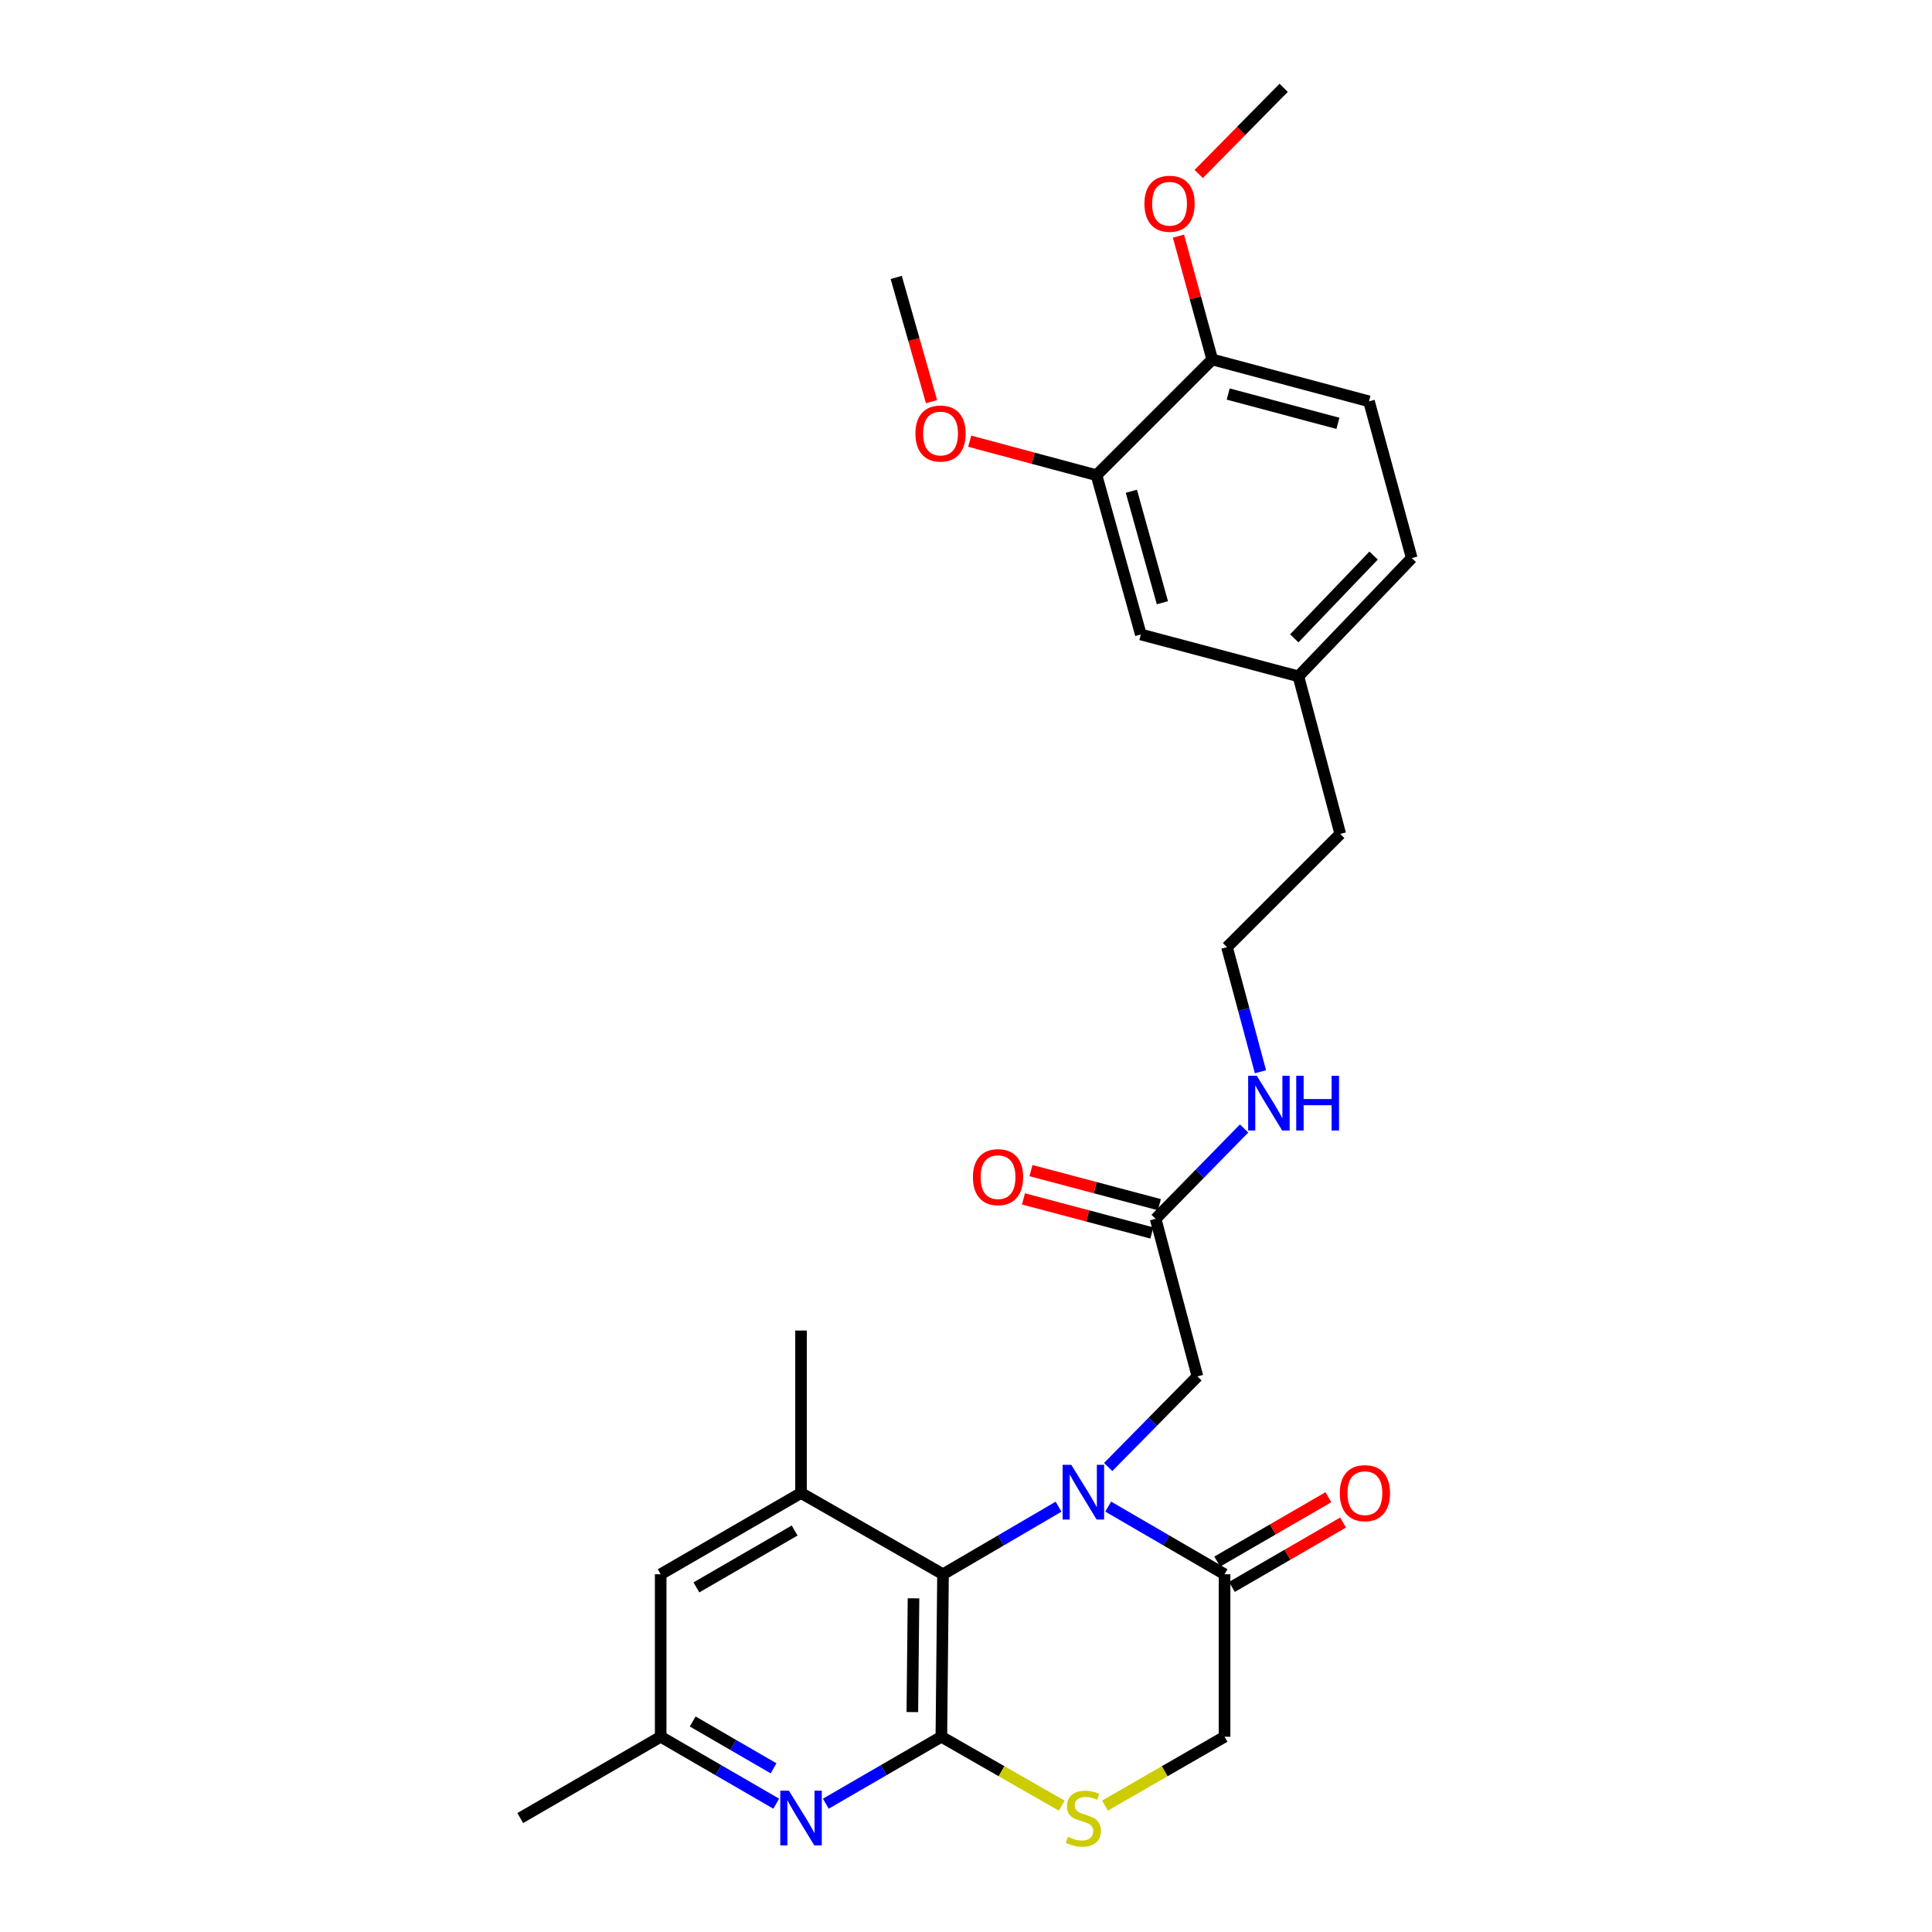 <?xml version='1.0' encoding='iso-8859-1'?>
<svg version='1.1' baseProfile='full'
              xmlns='http://www.w3.org/2000/svg'
                      xmlns:rdkit='http://www.rdkit.org/xml'
                      xmlns:xlink='http://www.w3.org/1999/xlink'
                  xml:space='preserve'
width='1000px' height='1000px' viewBox='0 0 1000 1000'>
<!-- END OF HEADER -->
<rect style='opacity:1.0;fill:#FFFFFF;stroke:none' width='1000' height='1000' x='0' y='0'> </rect>
<path class='bond-1' d='M 547.903,779.859 L 518.006,797.345' style='fill:none;fill-rule:evenodd;stroke:#0000FF;stroke-width:6px;stroke-linecap:butt;stroke-linejoin:miter;stroke-opacity:1' />
<path class='bond-1' d='M 518.006,797.345 L 488.108,814.831' style='fill:none;fill-rule:evenodd;stroke:#000000;stroke-width:6px;stroke-linecap:butt;stroke-linejoin:miter;stroke-opacity:1' />
<path class='bond-2' d='M 573.6,779.819 L 603.716,797.325' style='fill:none;fill-rule:evenodd;stroke:#0000FF;stroke-width:6px;stroke-linecap:butt;stroke-linejoin:miter;stroke-opacity:1' />
<path class='bond-2' d='M 603.716,797.325 L 633.832,814.831' style='fill:none;fill-rule:evenodd;stroke:#000000;stroke-width:6px;stroke-linecap:butt;stroke-linejoin:miter;stroke-opacity:1' />
<path class='bond-6' d='M 573.59,759.314 L 596.692,735.869' style='fill:none;fill-rule:evenodd;stroke:#0000FF;stroke-width:6px;stroke-linecap:butt;stroke-linejoin:miter;stroke-opacity:1' />
<path class='bond-6' d='M 596.692,735.869 L 619.794,712.425' style='fill:none;fill-rule:evenodd;stroke:#000000;stroke-width:6px;stroke-linecap:butt;stroke-linejoin:miter;stroke-opacity:1' />
<path class='bond-0' d='M 487.25,898.941 L 488.108,814.831' style='fill:none;fill-rule:evenodd;stroke:#000000;stroke-width:6px;stroke-linecap:butt;stroke-linejoin:miter;stroke-opacity:1' />
<path class='bond-0' d='M 472.23,886.17 L 472.831,827.293' style='fill:none;fill-rule:evenodd;stroke:#000000;stroke-width:6px;stroke-linecap:butt;stroke-linejoin:miter;stroke-opacity:1' />
<path class='bond-3' d='M 487.25,898.941 L 457.35,916.262' style='fill:none;fill-rule:evenodd;stroke:#000000;stroke-width:6px;stroke-linecap:butt;stroke-linejoin:miter;stroke-opacity:1' />
<path class='bond-3' d='M 457.35,916.262 L 427.45,933.584' style='fill:none;fill-rule:evenodd;stroke:#0000FF;stroke-width:6px;stroke-linecap:butt;stroke-linejoin:miter;stroke-opacity:1' />
<path class='bond-28' d='M 487.25,898.941 L 518.4,916.776' style='fill:none;fill-rule:evenodd;stroke:#000000;stroke-width:6px;stroke-linecap:butt;stroke-linejoin:miter;stroke-opacity:1' />
<path class='bond-28' d='M 518.4,916.776 L 549.55,934.61' style='fill:none;fill-rule:evenodd;stroke:#CCCC00;stroke-width:6px;stroke-linecap:butt;stroke-linejoin:miter;stroke-opacity:1' />
<path class='bond-5' d='M 488.108,814.831 L 414.611,772.776' style='fill:none;fill-rule:evenodd;stroke:#000000;stroke-width:6px;stroke-linecap:butt;stroke-linejoin:miter;stroke-opacity:1' />
<path class='bond-8' d='M 633.832,814.831 L 633.832,898.941' style='fill:none;fill-rule:evenodd;stroke:#000000;stroke-width:6px;stroke-linecap:butt;stroke-linejoin:miter;stroke-opacity:1' />
<path class='bond-13' d='M 637.627,821.386 L 666.397,804.729' style='fill:none;fill-rule:evenodd;stroke:#000000;stroke-width:6px;stroke-linecap:butt;stroke-linejoin:miter;stroke-opacity:1' />
<path class='bond-13' d='M 666.397,804.729 L 695.167,788.073' style='fill:none;fill-rule:evenodd;stroke:#FF0000;stroke-width:6px;stroke-linecap:butt;stroke-linejoin:miter;stroke-opacity:1' />
<path class='bond-13' d='M 630.037,808.276 L 658.807,791.619' style='fill:none;fill-rule:evenodd;stroke:#000000;stroke-width:6px;stroke-linecap:butt;stroke-linejoin:miter;stroke-opacity:1' />
<path class='bond-13' d='M 658.807,791.619 L 687.577,774.963' style='fill:none;fill-rule:evenodd;stroke:#FF0000;stroke-width:6px;stroke-linecap:butt;stroke-linejoin:miter;stroke-opacity:1' />
<path class='bond-29' d='M 401.772,933.584 L 371.872,916.262' style='fill:none;fill-rule:evenodd;stroke:#0000FF;stroke-width:6px;stroke-linecap:butt;stroke-linejoin:miter;stroke-opacity:1' />
<path class='bond-29' d='M 371.872,916.262 L 341.972,898.941' style='fill:none;fill-rule:evenodd;stroke:#000000;stroke-width:6px;stroke-linecap:butt;stroke-linejoin:miter;stroke-opacity:1' />
<path class='bond-29' d='M 400.396,915.279 L 379.466,903.154' style='fill:none;fill-rule:evenodd;stroke:#0000FF;stroke-width:6px;stroke-linecap:butt;stroke-linejoin:miter;stroke-opacity:1' />
<path class='bond-29' d='M 379.466,903.154 L 358.536,891.029' style='fill:none;fill-rule:evenodd;stroke:#000000;stroke-width:6px;stroke-linecap:butt;stroke-linejoin:miter;stroke-opacity:1' />
<path class='bond-4' d='M 571.935,934.579 L 602.883,916.76' style='fill:none;fill-rule:evenodd;stroke:#CCCC00;stroke-width:6px;stroke-linecap:butt;stroke-linejoin:miter;stroke-opacity:1' />
<path class='bond-4' d='M 602.883,916.76 L 633.832,898.941' style='fill:none;fill-rule:evenodd;stroke:#000000;stroke-width:6px;stroke-linecap:butt;stroke-linejoin:miter;stroke-opacity:1' />
<path class='bond-10' d='M 414.611,772.776 L 341.972,814.831' style='fill:none;fill-rule:evenodd;stroke:#000000;stroke-width:6px;stroke-linecap:butt;stroke-linejoin:miter;stroke-opacity:1' />
<path class='bond-10' d='M 411.305,792.195 L 360.458,821.633' style='fill:none;fill-rule:evenodd;stroke:#000000;stroke-width:6px;stroke-linecap:butt;stroke-linejoin:miter;stroke-opacity:1' />
<path class='bond-23' d='M 414.611,772.776 L 414.611,688.683' style='fill:none;fill-rule:evenodd;stroke:#000000;stroke-width:6px;stroke-linecap:butt;stroke-linejoin:miter;stroke-opacity:1' />
<path class='bond-7' d='M 619.794,712.425 L 598.148,630.865' style='fill:none;fill-rule:evenodd;stroke:#000000;stroke-width:6px;stroke-linecap:butt;stroke-linejoin:miter;stroke-opacity:1' />
<path class='bond-15' d='M 600.091,623.544 L 566.862,614.723' style='fill:none;fill-rule:evenodd;stroke:#000000;stroke-width:6px;stroke-linecap:butt;stroke-linejoin:miter;stroke-opacity:1' />
<path class='bond-15' d='M 566.862,614.723 L 533.633,605.901' style='fill:none;fill-rule:evenodd;stroke:#FF0000;stroke-width:6px;stroke-linecap:butt;stroke-linejoin:miter;stroke-opacity:1' />
<path class='bond-15' d='M 596.204,638.186 L 562.975,629.364' style='fill:none;fill-rule:evenodd;stroke:#000000;stroke-width:6px;stroke-linecap:butt;stroke-linejoin:miter;stroke-opacity:1' />
<path class='bond-15' d='M 562.975,629.364 L 529.746,620.543' style='fill:none;fill-rule:evenodd;stroke:#FF0000;stroke-width:6px;stroke-linecap:butt;stroke-linejoin:miter;stroke-opacity:1' />
<path class='bond-16' d='M 598.148,630.865 L 621.047,607.479' style='fill:none;fill-rule:evenodd;stroke:#000000;stroke-width:6px;stroke-linecap:butt;stroke-linejoin:miter;stroke-opacity:1' />
<path class='bond-16' d='M 621.047,607.479 L 643.947,584.093' style='fill:none;fill-rule:evenodd;stroke:#0000FF;stroke-width:6px;stroke-linecap:butt;stroke-linejoin:miter;stroke-opacity:1' />
<path class='bond-9' d='M 567.555,245.966 L 590.498,328.401' style='fill:none;fill-rule:evenodd;stroke:#000000;stroke-width:6px;stroke-linecap:butt;stroke-linejoin:miter;stroke-opacity:1' />
<path class='bond-9' d='M 585.591,254.27 L 601.65,311.975' style='fill:none;fill-rule:evenodd;stroke:#000000;stroke-width:6px;stroke-linecap:butt;stroke-linejoin:miter;stroke-opacity:1' />
<path class='bond-20' d='M 567.555,245.966 L 534.733,237.163' style='fill:none;fill-rule:evenodd;stroke:#000000;stroke-width:6px;stroke-linecap:butt;stroke-linejoin:miter;stroke-opacity:1' />
<path class='bond-20' d='M 534.733,237.163 L 501.91,228.359' style='fill:none;fill-rule:evenodd;stroke:#FF0000;stroke-width:6px;stroke-linecap:butt;stroke-linejoin:miter;stroke-opacity:1' />
<path class='bond-30' d='M 567.555,245.966 L 627.452,186.07' style='fill:none;fill-rule:evenodd;stroke:#000000;stroke-width:6px;stroke-linecap:butt;stroke-linejoin:miter;stroke-opacity:1' />
<path class='bond-11' d='M 341.972,814.831 L 341.972,898.941' style='fill:none;fill-rule:evenodd;stroke:#000000;stroke-width:6px;stroke-linecap:butt;stroke-linejoin:miter;stroke-opacity:1' />
<path class='bond-25' d='M 341.972,898.941 L 269.291,941.021' style='fill:none;fill-rule:evenodd;stroke:#000000;stroke-width:6px;stroke-linecap:butt;stroke-linejoin:miter;stroke-opacity:1' />
<path class='bond-12' d='M 627.452,186.07 L 708.583,207.732' style='fill:none;fill-rule:evenodd;stroke:#000000;stroke-width:6px;stroke-linecap:butt;stroke-linejoin:miter;stroke-opacity:1' />
<path class='bond-12' d='M 635.714,203.955 L 692.505,219.119' style='fill:none;fill-rule:evenodd;stroke:#000000;stroke-width:6px;stroke-linecap:butt;stroke-linejoin:miter;stroke-opacity:1' />
<path class='bond-21' d='M 627.452,186.07 L 618.71,154.149' style='fill:none;fill-rule:evenodd;stroke:#000000;stroke-width:6px;stroke-linecap:butt;stroke-linejoin:miter;stroke-opacity:1' />
<path class='bond-21' d='M 618.71,154.149 L 609.967,122.228' style='fill:none;fill-rule:evenodd;stroke:#FF0000;stroke-width:6px;stroke-linecap:butt;stroke-linejoin:miter;stroke-opacity:1' />
<path class='bond-14' d='M 590.498,328.401 L 672.057,350.073' style='fill:none;fill-rule:evenodd;stroke:#000000;stroke-width:6px;stroke-linecap:butt;stroke-linejoin:miter;stroke-opacity:1' />
<path class='bond-22' d='M 652.417,554.735 L 643.756,522.488' style='fill:none;fill-rule:evenodd;stroke:#0000FF;stroke-width:6px;stroke-linecap:butt;stroke-linejoin:miter;stroke-opacity:1' />
<path class='bond-22' d='M 643.756,522.488 L 635.094,490.242' style='fill:none;fill-rule:evenodd;stroke:#000000;stroke-width:6px;stroke-linecap:butt;stroke-linejoin:miter;stroke-opacity:1' />
<path class='bond-17' d='M 708.583,207.732 L 730.709,288.863' style='fill:none;fill-rule:evenodd;stroke:#000000;stroke-width:6px;stroke-linecap:butt;stroke-linejoin:miter;stroke-opacity:1' />
<path class='bond-18' d='M 672.057,350.073 L 693.72,431.641' style='fill:none;fill-rule:evenodd;stroke:#000000;stroke-width:6px;stroke-linecap:butt;stroke-linejoin:miter;stroke-opacity:1' />
<path class='bond-19' d='M 672.057,350.073 L 730.709,288.863' style='fill:none;fill-rule:evenodd;stroke:#000000;stroke-width:6px;stroke-linecap:butt;stroke-linejoin:miter;stroke-opacity:1' />
<path class='bond-19' d='M 669.917,330.41 L 710.973,287.564' style='fill:none;fill-rule:evenodd;stroke:#000000;stroke-width:6px;stroke-linecap:butt;stroke-linejoin:miter;stroke-opacity:1' />
<path class='bond-26' d='M 482.155,207.894 L 473.021,175.748' style='fill:none;fill-rule:evenodd;stroke:#FF0000;stroke-width:6px;stroke-linecap:butt;stroke-linejoin:miter;stroke-opacity:1' />
<path class='bond-26' d='M 473.021,175.748 L 463.887,143.602' style='fill:none;fill-rule:evenodd;stroke:#000000;stroke-width:6px;stroke-linecap:butt;stroke-linejoin:miter;stroke-opacity:1' />
<path class='bond-27' d='M 620.455,90.056 L 642.44,67.755' style='fill:none;fill-rule:evenodd;stroke:#FF0000;stroke-width:6px;stroke-linecap:butt;stroke-linejoin:miter;stroke-opacity:1' />
<path class='bond-27' d='M 642.44,67.755 L 664.424,45.455' style='fill:none;fill-rule:evenodd;stroke:#000000;stroke-width:6px;stroke-linecap:butt;stroke-linejoin:miter;stroke-opacity:1' />
<path class='bond-24' d='M 635.094,490.242 L 693.72,431.641' style='fill:none;fill-rule:evenodd;stroke:#000000;stroke-width:6px;stroke-linecap:butt;stroke-linejoin:miter;stroke-opacity:1' />
<path  class='atom-0' d='M 554.487 758.187
L 563.767 773.187
Q 564.687 774.667, 566.167 777.347
Q 567.647 780.027, 567.727 780.187
L 567.727 758.187
L 571.487 758.187
L 571.487 786.507
L 567.607 786.507
L 557.647 770.107
Q 556.487 768.187, 555.247 765.987
Q 554.047 763.787, 553.687 763.107
L 553.687 786.507
L 550.007 786.507
L 550.007 758.187
L 554.487 758.187
' fill='#0000FF'/>
<path  class='atom-4' d='M 408.351 926.861
L 417.631 941.861
Q 418.551 943.341, 420.031 946.021
Q 421.511 948.701, 421.591 948.861
L 421.591 926.861
L 425.351 926.861
L 425.351 955.181
L 421.471 955.181
L 411.511 938.781
Q 410.351 936.861, 409.111 934.661
Q 407.911 932.461, 407.551 931.781
L 407.551 955.181
L 403.871 955.181
L 403.871 926.861
L 408.351 926.861
' fill='#0000FF'/>
<path  class='atom-5' d='M 552.747 950.741
Q 553.067 950.861, 554.387 951.421
Q 555.707 951.981, 557.147 952.341
Q 558.627 952.661, 560.067 952.661
Q 562.747 952.661, 564.307 951.381
Q 565.867 950.061, 565.867 947.781
Q 565.867 946.221, 565.067 945.261
Q 564.307 944.301, 563.107 943.781
Q 561.907 943.261, 559.907 942.661
Q 557.387 941.901, 555.867 941.181
Q 554.387 940.461, 553.307 938.941
Q 552.267 937.421, 552.267 934.861
Q 552.267 931.301, 554.667 929.101
Q 557.107 926.901, 561.907 926.901
Q 565.187 926.901, 568.907 928.461
L 567.987 931.541
Q 564.587 930.141, 562.027 930.141
Q 559.267 930.141, 557.747 931.301
Q 556.227 932.421, 556.267 934.381
Q 556.267 935.901, 557.027 936.821
Q 557.827 937.741, 558.947 938.261
Q 560.107 938.781, 562.027 939.381
Q 564.587 940.181, 566.107 940.981
Q 567.627 941.781, 568.707 943.421
Q 569.827 945.021, 569.827 947.781
Q 569.827 951.701, 567.187 953.821
Q 564.587 955.901, 560.227 955.901
Q 557.707 955.901, 555.787 955.341
Q 553.907 954.821, 551.667 953.901
L 552.747 950.741
' fill='#CCCC00'/>
<path  class='atom-14' d='M 693.47 772.856
Q 693.47 766.056, 696.83 762.256
Q 700.19 758.456, 706.47 758.456
Q 712.75 758.456, 716.11 762.256
Q 719.47 766.056, 719.47 772.856
Q 719.47 779.736, 716.07 783.656
Q 712.67 787.536, 706.47 787.536
Q 700.23 787.536, 696.83 783.656
Q 693.47 779.776, 693.47 772.856
M 706.47 784.336
Q 710.79 784.336, 713.11 781.456
Q 715.47 778.536, 715.47 772.856
Q 715.47 767.296, 713.11 764.496
Q 710.79 761.656, 706.47 761.656
Q 702.15 761.656, 699.79 764.456
Q 697.47 767.256, 697.47 772.856
Q 697.47 778.576, 699.79 781.456
Q 702.15 784.336, 706.47 784.336
' fill='#FF0000'/>
<path  class='atom-16' d='M 503.58 609.291
Q 503.58 602.491, 506.94 598.691
Q 510.3 594.891, 516.58 594.891
Q 522.86 594.891, 526.22 598.691
Q 529.58 602.491, 529.58 609.291
Q 529.58 616.171, 526.18 620.091
Q 522.78 623.971, 516.58 623.971
Q 510.34 623.971, 506.94 620.091
Q 503.58 616.211, 503.58 609.291
M 516.58 620.771
Q 520.9 620.771, 523.22 617.891
Q 525.58 614.971, 525.58 609.291
Q 525.58 603.731, 523.22 600.931
Q 520.9 598.091, 516.58 598.091
Q 512.26 598.091, 509.9 600.891
Q 507.58 603.691, 507.58 609.291
Q 507.58 615.011, 509.9 617.891
Q 512.26 620.771, 516.58 620.771
' fill='#FF0000'/>
<path  class='atom-17' d='M 650.522 556.825
L 659.802 571.825
Q 660.722 573.305, 662.202 575.985
Q 663.682 578.665, 663.762 578.825
L 663.762 556.825
L 667.522 556.825
L 667.522 585.145
L 663.642 585.145
L 653.682 568.745
Q 652.522 566.825, 651.282 564.625
Q 650.082 562.425, 649.722 561.745
L 649.722 585.145
L 646.042 585.145
L 646.042 556.825
L 650.522 556.825
' fill='#0000FF'/>
<path  class='atom-17' d='M 670.922 556.825
L 674.762 556.825
L 674.762 568.865
L 689.242 568.865
L 689.242 556.825
L 693.082 556.825
L 693.082 585.145
L 689.242 585.145
L 689.242 572.065
L 674.762 572.065
L 674.762 585.145
L 670.922 585.145
L 670.922 556.825
' fill='#0000FF'/>
<path  class='atom-21' d='M 473.82 224.392
Q 473.82 217.592, 477.18 213.792
Q 480.54 209.992, 486.82 209.992
Q 493.1 209.992, 496.46 213.792
Q 499.82 217.592, 499.82 224.392
Q 499.82 231.272, 496.42 235.192
Q 493.02 239.072, 486.82 239.072
Q 480.58 239.072, 477.18 235.192
Q 473.82 231.312, 473.82 224.392
M 486.82 235.872
Q 491.14 235.872, 493.46 232.992
Q 495.82 230.072, 495.82 224.392
Q 495.82 218.832, 493.46 216.032
Q 491.14 213.192, 486.82 213.192
Q 482.5 213.192, 480.14 215.992
Q 477.82 218.792, 477.82 224.392
Q 477.82 230.112, 480.14 232.992
Q 482.5 235.872, 486.82 235.872
' fill='#FF0000'/>
<path  class='atom-22' d='M 592.352 105.457
Q 592.352 98.657, 595.712 94.857
Q 599.072 91.057, 605.352 91.057
Q 611.632 91.057, 614.992 94.857
Q 618.352 98.657, 618.352 105.457
Q 618.352 112.337, 614.952 116.257
Q 611.552 120.137, 605.352 120.137
Q 599.112 120.137, 595.712 116.257
Q 592.352 112.377, 592.352 105.457
M 605.352 116.937
Q 609.672 116.937, 611.992 114.057
Q 614.352 111.137, 614.352 105.457
Q 614.352 99.897, 611.992 97.097
Q 609.672 94.257, 605.352 94.257
Q 601.032 94.257, 598.672 97.057
Q 596.352 99.857, 596.352 105.457
Q 596.352 111.177, 598.672 114.057
Q 601.032 116.937, 605.352 116.937
' fill='#FF0000'/>
</svg>
